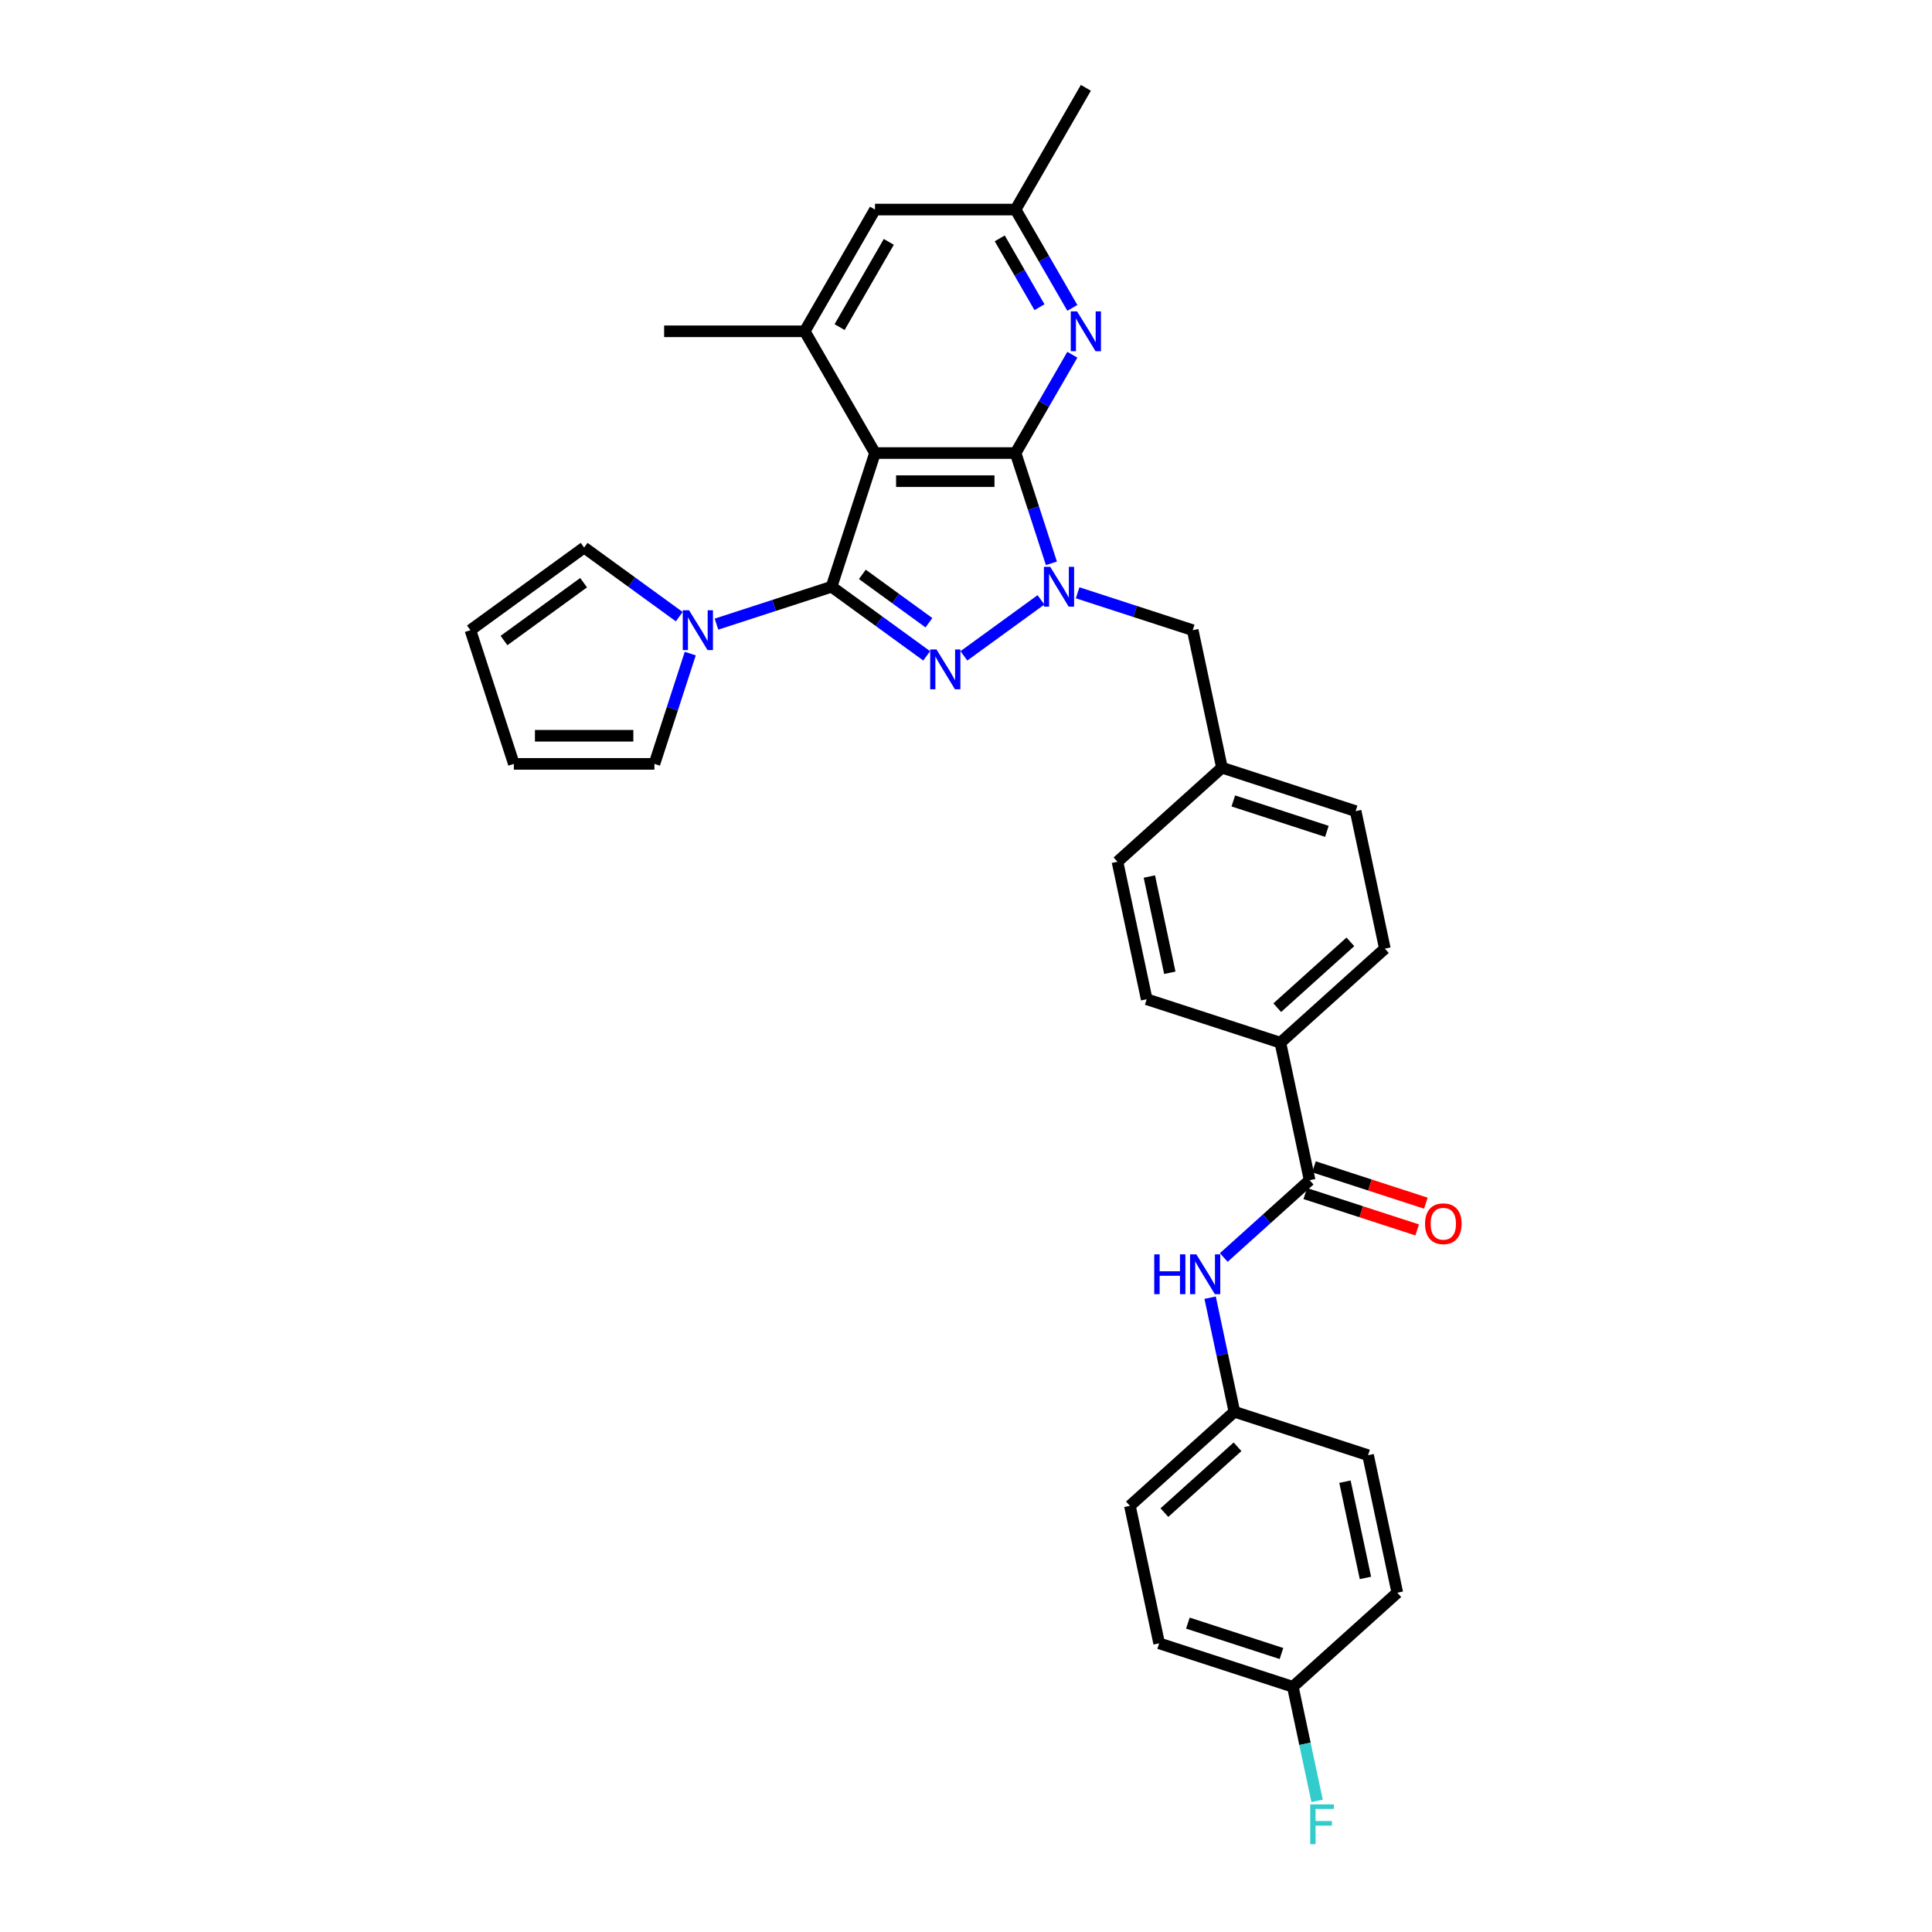 <?xml version='1.0' encoding='iso-8859-1'?>
<svg version='1.1' baseProfile='full'
              xmlns='http://www.w3.org/2000/svg'
                      xmlns:rdkit='http://www.rdkit.org/xml'
                      xmlns:xlink='http://www.w3.org/1999/xlink'
                  xml:space='preserve'
width='1000px' height='1000px' viewBox='0 0 1000 1000'>
<!-- END OF HEADER -->
<rect style='opacity:1.0;fill:#FFFFFF;stroke:none' width='1000' height='1000' x='0' y='0'> </rect>
<path class='bond-1' d='M 430.414,303.696 L 455.03,321.581' style='fill:none;fill-rule:evenodd;stroke:#000000;stroke-width:6px;stroke-linecap:butt;stroke-linejoin:miter;stroke-opacity:1' />
<path class='bond-1' d='M 455.03,321.581 L 479.646,339.465' style='fill:none;fill-rule:evenodd;stroke:#0000FF;stroke-width:6px;stroke-linecap:butt;stroke-linejoin:miter;stroke-opacity:1' />
<path class='bond-1' d='M 446.353,297.288 L 463.584,309.807' style='fill:none;fill-rule:evenodd;stroke:#000000;stroke-width:6px;stroke-linecap:butt;stroke-linejoin:miter;stroke-opacity:1' />
<path class='bond-1' d='M 463.584,309.807 L 480.815,322.327' style='fill:none;fill-rule:evenodd;stroke:#0000FF;stroke-width:6px;stroke-linecap:butt;stroke-linejoin:miter;stroke-opacity:1' />
<path class='bond-2' d='M 430.414,303.696 L 452.899,234.495' style='fill:none;fill-rule:evenodd;stroke:#000000;stroke-width:6px;stroke-linecap:butt;stroke-linejoin:miter;stroke-opacity:1' />
<path class='bond-4' d='M 430.414,303.696 L 400.631,313.373' style='fill:none;fill-rule:evenodd;stroke:#000000;stroke-width:6px;stroke-linecap:butt;stroke-linejoin:miter;stroke-opacity:1' />
<path class='bond-4' d='M 400.631,313.373 L 370.847,323.05' style='fill:none;fill-rule:evenodd;stroke:#0000FF;stroke-width:6px;stroke-linecap:butt;stroke-linejoin:miter;stroke-opacity:1' />
<path class='bond-0' d='M 525.661,234.495 L 452.899,234.495' style='fill:none;fill-rule:evenodd;stroke:#000000;stroke-width:6px;stroke-linecap:butt;stroke-linejoin:miter;stroke-opacity:1' />
<path class='bond-0' d='M 514.746,249.048 L 463.813,249.048' style='fill:none;fill-rule:evenodd;stroke:#000000;stroke-width:6px;stroke-linecap:butt;stroke-linejoin:miter;stroke-opacity:1' />
<path class='bond-5' d='M 525.661,234.495 L 540.352,209.05' style='fill:none;fill-rule:evenodd;stroke:#000000;stroke-width:6px;stroke-linecap:butt;stroke-linejoin:miter;stroke-opacity:1' />
<path class='bond-5' d='M 540.352,209.05 L 555.043,183.604' style='fill:none;fill-rule:evenodd;stroke:#0000FF;stroke-width:6px;stroke-linecap:butt;stroke-linejoin:miter;stroke-opacity:1' />
<path class='bond-32' d='M 525.661,234.495 L 534.934,263.035' style='fill:none;fill-rule:evenodd;stroke:#000000;stroke-width:6px;stroke-linecap:butt;stroke-linejoin:miter;stroke-opacity:1' />
<path class='bond-32' d='M 534.934,263.035 L 544.207,291.574' style='fill:none;fill-rule:evenodd;stroke:#0000FF;stroke-width:6px;stroke-linecap:butt;stroke-linejoin:miter;stroke-opacity:1' />
<path class='bond-3' d='M 498.913,339.465 L 538.809,310.479' style='fill:none;fill-rule:evenodd;stroke:#0000FF;stroke-width:6px;stroke-linecap:butt;stroke-linejoin:miter;stroke-opacity:1' />
<path class='bond-6' d='M 452.899,234.495 L 416.518,171.482' style='fill:none;fill-rule:evenodd;stroke:#000000;stroke-width:6px;stroke-linecap:butt;stroke-linejoin:miter;stroke-opacity:1' />
<path class='bond-9' d='M 557.779,306.826 L 587.562,316.503' style='fill:none;fill-rule:evenodd;stroke:#0000FF;stroke-width:6px;stroke-linecap:butt;stroke-linejoin:miter;stroke-opacity:1' />
<path class='bond-9' d='M 587.562,316.503 L 617.346,326.181' style='fill:none;fill-rule:evenodd;stroke:#000000;stroke-width:6px;stroke-linecap:butt;stroke-linejoin:miter;stroke-opacity:1' />
<path class='bond-13' d='M 357.275,338.303 L 348.002,366.842' style='fill:none;fill-rule:evenodd;stroke:#0000FF;stroke-width:6px;stroke-linecap:butt;stroke-linejoin:miter;stroke-opacity:1' />
<path class='bond-13' d='M 348.002,366.842 L 338.729,395.381' style='fill:none;fill-rule:evenodd;stroke:#000000;stroke-width:6px;stroke-linecap:butt;stroke-linejoin:miter;stroke-opacity:1' />
<path class='bond-14' d='M 351.58,319.181 L 326.964,301.297' style='fill:none;fill-rule:evenodd;stroke:#0000FF;stroke-width:6px;stroke-linecap:butt;stroke-linejoin:miter;stroke-opacity:1' />
<path class='bond-14' d='M 326.964,301.297 L 302.348,283.412' style='fill:none;fill-rule:evenodd;stroke:#000000;stroke-width:6px;stroke-linecap:butt;stroke-linejoin:miter;stroke-opacity:1' />
<path class='bond-34' d='M 555.043,159.36 L 540.352,133.914' style='fill:none;fill-rule:evenodd;stroke:#0000FF;stroke-width:6px;stroke-linecap:butt;stroke-linejoin:miter;stroke-opacity:1' />
<path class='bond-34' d='M 540.352,133.914 L 525.661,108.468' style='fill:none;fill-rule:evenodd;stroke:#000000;stroke-width:6px;stroke-linecap:butt;stroke-linejoin:miter;stroke-opacity:1' />
<path class='bond-34' d='M 538.033,159.002 L 527.749,141.19' style='fill:none;fill-rule:evenodd;stroke:#0000FF;stroke-width:6px;stroke-linecap:butt;stroke-linejoin:miter;stroke-opacity:1' />
<path class='bond-34' d='M 527.749,141.19 L 517.465,123.378' style='fill:none;fill-rule:evenodd;stroke:#000000;stroke-width:6px;stroke-linecap:butt;stroke-linejoin:miter;stroke-opacity:1' />
<path class='bond-11' d='M 416.518,171.482 L 452.899,108.468' style='fill:none;fill-rule:evenodd;stroke:#000000;stroke-width:6px;stroke-linecap:butt;stroke-linejoin:miter;stroke-opacity:1' />
<path class='bond-11' d='M 434.578,169.306 L 460.044,125.196' style='fill:none;fill-rule:evenodd;stroke:#000000;stroke-width:6px;stroke-linecap:butt;stroke-linejoin:miter;stroke-opacity:1' />
<path class='bond-30' d='M 416.518,171.482 L 343.756,171.482' style='fill:none;fill-rule:evenodd;stroke:#000000;stroke-width:6px;stroke-linecap:butt;stroke-linejoin:miter;stroke-opacity:1' />
<path class='bond-7' d='M 677.858,610.868 L 662.73,539.696' style='fill:none;fill-rule:evenodd;stroke:#000000;stroke-width:6px;stroke-linecap:butt;stroke-linejoin:miter;stroke-opacity:1' />
<path class='bond-8' d='M 677.858,610.868 L 655.639,630.874' style='fill:none;fill-rule:evenodd;stroke:#000000;stroke-width:6px;stroke-linecap:butt;stroke-linejoin:miter;stroke-opacity:1' />
<path class='bond-8' d='M 655.639,630.874 L 633.419,650.881' style='fill:none;fill-rule:evenodd;stroke:#0000FF;stroke-width:6px;stroke-linecap:butt;stroke-linejoin:miter;stroke-opacity:1' />
<path class='bond-15' d='M 675.61,617.788 L 704.571,627.198' style='fill:none;fill-rule:evenodd;stroke:#000000;stroke-width:6px;stroke-linecap:butt;stroke-linejoin:miter;stroke-opacity:1' />
<path class='bond-15' d='M 704.571,627.198 L 733.532,636.608' style='fill:none;fill-rule:evenodd;stroke:#FF0000;stroke-width:6px;stroke-linecap:butt;stroke-linejoin:miter;stroke-opacity:1' />
<path class='bond-15' d='M 680.106,603.948 L 709.068,613.358' style='fill:none;fill-rule:evenodd;stroke:#000000;stroke-width:6px;stroke-linecap:butt;stroke-linejoin:miter;stroke-opacity:1' />
<path class='bond-15' d='M 709.068,613.358 L 738.029,622.768' style='fill:none;fill-rule:evenodd;stroke:#FF0000;stroke-width:6px;stroke-linecap:butt;stroke-linejoin:miter;stroke-opacity:1' />
<path class='bond-20' d='M 626.362,671.677 L 632.638,701.202' style='fill:none;fill-rule:evenodd;stroke:#0000FF;stroke-width:6px;stroke-linecap:butt;stroke-linejoin:miter;stroke-opacity:1' />
<path class='bond-20' d='M 632.638,701.202 L 638.913,730.727' style='fill:none;fill-rule:evenodd;stroke:#000000;stroke-width:6px;stroke-linecap:butt;stroke-linejoin:miter;stroke-opacity:1' />
<path class='bond-21' d='M 617.346,326.181 L 632.474,397.352' style='fill:none;fill-rule:evenodd;stroke:#000000;stroke-width:6px;stroke-linecap:butt;stroke-linejoin:miter;stroke-opacity:1' />
<path class='bond-10' d='M 662.73,539.696 L 716.803,491.009' style='fill:none;fill-rule:evenodd;stroke:#000000;stroke-width:6px;stroke-linecap:butt;stroke-linejoin:miter;stroke-opacity:1' />
<path class='bond-10' d='M 661.103,521.578 L 698.954,487.497' style='fill:none;fill-rule:evenodd;stroke:#000000;stroke-width:6px;stroke-linecap:butt;stroke-linejoin:miter;stroke-opacity:1' />
<path class='bond-35' d='M 662.73,539.696 L 593.529,517.211' style='fill:none;fill-rule:evenodd;stroke:#000000;stroke-width:6px;stroke-linecap:butt;stroke-linejoin:miter;stroke-opacity:1' />
<path class='bond-12' d='M 452.899,108.468 L 525.661,108.468' style='fill:none;fill-rule:evenodd;stroke:#000000;stroke-width:6px;stroke-linecap:butt;stroke-linejoin:miter;stroke-opacity:1' />
<path class='bond-31' d='M 525.661,108.468 L 562.042,45.455' style='fill:none;fill-rule:evenodd;stroke:#000000;stroke-width:6px;stroke-linecap:butt;stroke-linejoin:miter;stroke-opacity:1' />
<path class='bond-17' d='M 338.729,395.381 L 265.967,395.381' style='fill:none;fill-rule:evenodd;stroke:#000000;stroke-width:6px;stroke-linecap:butt;stroke-linejoin:miter;stroke-opacity:1' />
<path class='bond-17' d='M 327.815,380.829 L 276.881,380.829' style='fill:none;fill-rule:evenodd;stroke:#000000;stroke-width:6px;stroke-linecap:butt;stroke-linejoin:miter;stroke-opacity:1' />
<path class='bond-16' d='M 302.348,283.412 L 243.482,326.181' style='fill:none;fill-rule:evenodd;stroke:#000000;stroke-width:6px;stroke-linecap:butt;stroke-linejoin:miter;stroke-opacity:1' />
<path class='bond-16' d='M 302.072,301.601 L 260.866,331.538' style='fill:none;fill-rule:evenodd;stroke:#000000;stroke-width:6px;stroke-linecap:butt;stroke-linejoin:miter;stroke-opacity:1' />
<path class='bond-33' d='M 243.482,326.181 L 265.967,395.381' style='fill:none;fill-rule:evenodd;stroke:#000000;stroke-width:6px;stroke-linecap:butt;stroke-linejoin:miter;stroke-opacity:1' />
<path class='bond-18' d='M 593.529,517.211 L 578.401,446.04' style='fill:none;fill-rule:evenodd;stroke:#000000;stroke-width:6px;stroke-linecap:butt;stroke-linejoin:miter;stroke-opacity:1' />
<path class='bond-18' d='M 605.494,503.51 L 594.905,453.69' style='fill:none;fill-rule:evenodd;stroke:#000000;stroke-width:6px;stroke-linecap:butt;stroke-linejoin:miter;stroke-opacity:1' />
<path class='bond-19' d='M 716.803,491.009 L 701.675,419.837' style='fill:none;fill-rule:evenodd;stroke:#000000;stroke-width:6px;stroke-linecap:butt;stroke-linejoin:miter;stroke-opacity:1' />
<path class='bond-26' d='M 638.913,730.727 L 708.114,753.212' style='fill:none;fill-rule:evenodd;stroke:#000000;stroke-width:6px;stroke-linecap:butt;stroke-linejoin:miter;stroke-opacity:1' />
<path class='bond-27' d='M 638.913,730.727 L 584.841,779.414' style='fill:none;fill-rule:evenodd;stroke:#000000;stroke-width:6px;stroke-linecap:butt;stroke-linejoin:miter;stroke-opacity:1' />
<path class='bond-27' d='M 640.54,748.845 L 602.689,782.926' style='fill:none;fill-rule:evenodd;stroke:#000000;stroke-width:6px;stroke-linecap:butt;stroke-linejoin:miter;stroke-opacity:1' />
<path class='bond-23' d='M 632.474,397.352 L 578.401,446.04' style='fill:none;fill-rule:evenodd;stroke:#000000;stroke-width:6px;stroke-linecap:butt;stroke-linejoin:miter;stroke-opacity:1' />
<path class='bond-24' d='M 632.474,397.352 L 701.675,419.837' style='fill:none;fill-rule:evenodd;stroke:#000000;stroke-width:6px;stroke-linecap:butt;stroke-linejoin:miter;stroke-opacity:1' />
<path class='bond-24' d='M 638.357,414.565 L 686.797,430.305' style='fill:none;fill-rule:evenodd;stroke:#000000;stroke-width:6px;stroke-linecap:butt;stroke-linejoin:miter;stroke-opacity:1' />
<path class='bond-22' d='M 669.17,873.071 L 599.969,850.586' style='fill:none;fill-rule:evenodd;stroke:#000000;stroke-width:6px;stroke-linecap:butt;stroke-linejoin:miter;stroke-opacity:1' />
<path class='bond-22' d='M 663.286,855.858 L 614.846,840.118' style='fill:none;fill-rule:evenodd;stroke:#000000;stroke-width:6px;stroke-linecap:butt;stroke-linejoin:miter;stroke-opacity:1' />
<path class='bond-25' d='M 669.17,873.071 L 675.445,902.595' style='fill:none;fill-rule:evenodd;stroke:#000000;stroke-width:6px;stroke-linecap:butt;stroke-linejoin:miter;stroke-opacity:1' />
<path class='bond-25' d='M 675.445,902.595 L 681.721,932.12' style='fill:none;fill-rule:evenodd;stroke:#33CCCC;stroke-width:6px;stroke-linecap:butt;stroke-linejoin:miter;stroke-opacity:1' />
<path class='bond-36' d='M 669.17,873.071 L 723.242,824.383' style='fill:none;fill-rule:evenodd;stroke:#000000;stroke-width:6px;stroke-linecap:butt;stroke-linejoin:miter;stroke-opacity:1' />
<path class='bond-28' d='M 708.114,753.212 L 723.242,824.383' style='fill:none;fill-rule:evenodd;stroke:#000000;stroke-width:6px;stroke-linecap:butt;stroke-linejoin:miter;stroke-opacity:1' />
<path class='bond-28' d='M 696.149,766.913 L 706.739,816.733' style='fill:none;fill-rule:evenodd;stroke:#000000;stroke-width:6px;stroke-linecap:butt;stroke-linejoin:miter;stroke-opacity:1' />
<path class='bond-29' d='M 584.841,779.414 L 599.969,850.586' style='fill:none;fill-rule:evenodd;stroke:#000000;stroke-width:6px;stroke-linecap:butt;stroke-linejoin:miter;stroke-opacity:1' />
<path  class='atom-2' d='M 484.725 336.161
L 491.477 347.076
Q 492.146 348.152, 493.223 350.102
Q 494.3 352.052, 494.358 352.169
L 494.358 336.161
L 497.094 336.161
L 497.094 356.767
L 494.271 356.767
L 487.024 344.834
Q 486.18 343.437, 485.278 341.837
Q 484.405 340.236, 484.143 339.741
L 484.143 356.767
L 481.465 356.767
L 481.465 336.161
L 484.725 336.161
' fill='#0000FF'/>
<path  class='atom-4' d='M 543.59 293.393
L 550.343 304.307
Q 551.012 305.384, 552.089 307.334
Q 553.166 309.284, 553.224 309.401
L 553.224 293.393
L 555.96 293.393
L 555.96 313.999
L 553.137 313.999
L 545.89 302.066
Q 545.046 300.669, 544.143 299.068
Q 543.27 297.468, 543.008 296.973
L 543.008 313.999
L 540.331 313.999
L 540.331 293.393
L 543.59 293.393
' fill='#0000FF'/>
<path  class='atom-5' d='M 356.659 315.878
L 363.411 326.792
Q 364.08 327.869, 365.157 329.819
Q 366.234 331.769, 366.292 331.885
L 366.292 315.878
L 369.028 315.878
L 369.028 336.484
L 366.205 336.484
L 358.958 324.551
Q 358.114 323.154, 357.212 321.553
Q 356.338 319.952, 356.076 319.457
L 356.076 336.484
L 353.399 336.484
L 353.399 315.878
L 356.659 315.878
' fill='#0000FF'/>
<path  class='atom-6' d='M 557.487 161.179
L 564.239 172.093
Q 564.908 173.17, 565.985 175.12
Q 567.062 177.07, 567.12 177.186
L 567.12 161.179
L 569.856 161.179
L 569.856 181.785
L 567.033 181.785
L 559.786 169.852
Q 558.942 168.455, 558.04 166.854
Q 557.166 165.253, 556.905 164.759
L 556.905 181.785
L 554.227 181.785
L 554.227 161.179
L 557.487 161.179
' fill='#0000FF'/>
<path  class='atom-9' d='M 597.431 649.252
L 600.225 649.252
L 600.225 658.013
L 610.761 658.013
L 610.761 649.252
L 613.555 649.252
L 613.555 669.858
L 610.761 669.858
L 610.761 660.341
L 600.225 660.341
L 600.225 669.858
L 597.431 669.858
L 597.431 649.252
' fill='#0000FF'/>
<path  class='atom-9' d='M 619.231 649.252
L 625.983 660.166
Q 626.652 661.243, 627.729 663.193
Q 628.806 665.143, 628.864 665.26
L 628.864 649.252
L 631.6 649.252
L 631.6 669.858
L 628.777 669.858
L 621.53 657.925
Q 620.686 656.528, 619.784 654.927
Q 618.91 653.327, 618.648 652.832
L 618.648 669.858
L 615.971 669.858
L 615.971 649.252
L 619.231 649.252
' fill='#0000FF'/>
<path  class='atom-16' d='M 737.6 633.411
Q 737.6 628.463, 740.044 625.698
Q 742.489 622.933, 747.059 622.933
Q 751.628 622.933, 754.073 625.698
Q 756.518 628.463, 756.518 633.411
Q 756.518 638.417, 754.044 641.269
Q 751.57 644.092, 747.059 644.092
Q 742.518 644.092, 740.044 641.269
Q 737.6 638.446, 737.6 633.411
M 747.059 641.764
Q 750.202 641.764, 751.89 639.668
Q 753.607 637.544, 753.607 633.411
Q 753.607 629.365, 751.89 627.328
Q 750.202 625.261, 747.059 625.261
Q 743.915 625.261, 742.198 627.299
Q 740.51 629.336, 740.51 633.411
Q 740.51 637.573, 742.198 639.668
Q 743.915 641.764, 747.059 641.764
' fill='#FF0000'/>
<path  class='atom-26' d='M 678.171 933.939
L 690.424 933.939
L 690.424 936.297
L 680.936 936.297
L 680.936 942.554
L 689.376 942.554
L 689.376 944.941
L 680.936 944.941
L 680.936 954.545
L 678.171 954.545
L 678.171 933.939
' fill='#33CCCC'/>
</svg>
